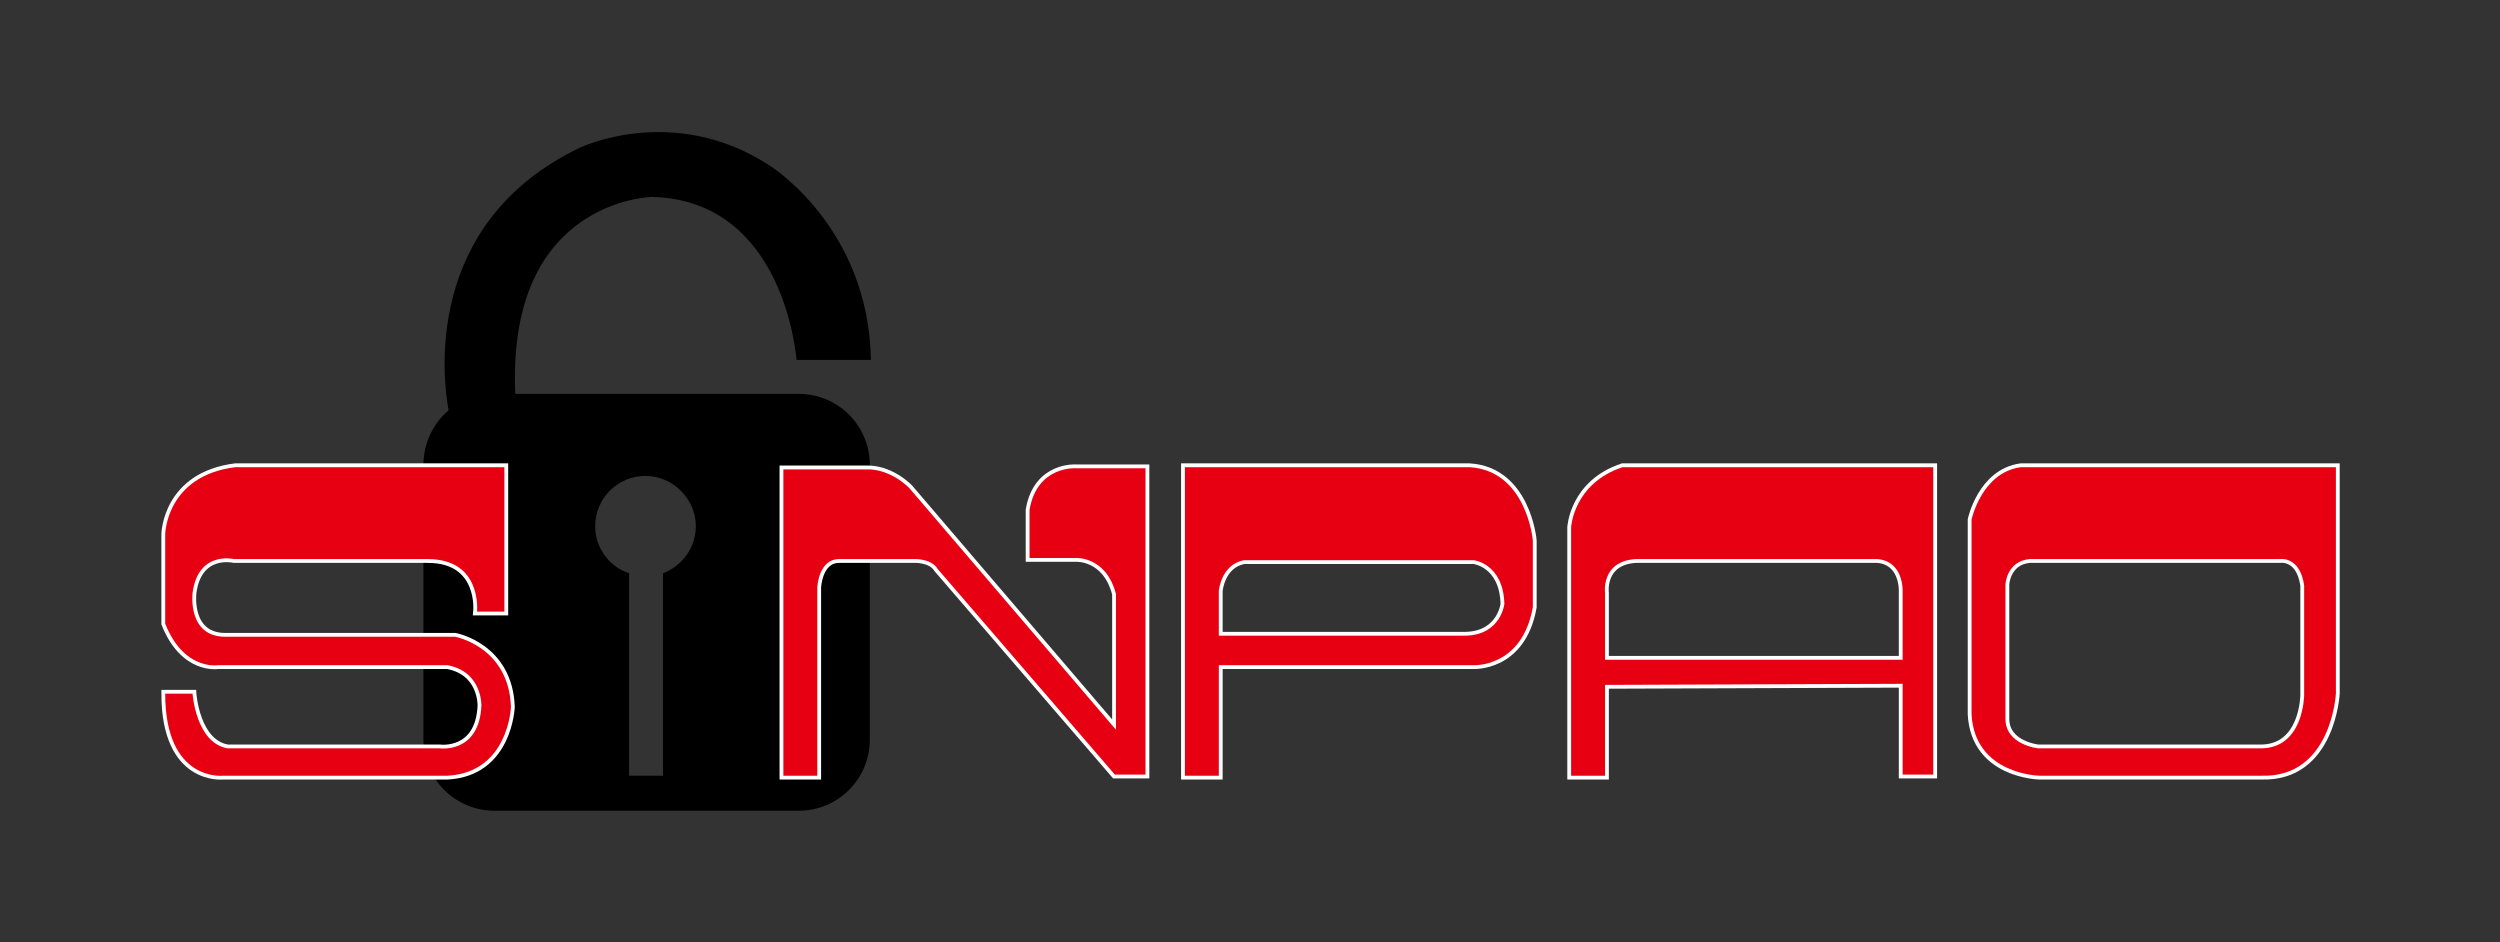 <?xml version="1.0" encoding="utf-8"?>
<!-- Generator: Adobe Illustrator 23.0.3, SVG Export Plug-In . SVG Version: 6.00 Build 0)  -->
<svg version="1.1" id="圖層_1" xmlns="http://www.w3.org/2000/svg" xmlns:xlink="http://www.w3.org/1999/xlink" x="0px" y="0px"
	 viewBox="0 0 228.5 86.1" style="enable-background:new 0 0 228.5 86.1;" xml:space="preserve">
<rect x="0" y="0" width="228.5" height="86.1" fill="#333333" stroke="none"/>
<style type="text/css">
	.st0{fill:#FFFFFF;stroke:#FFFFFF;stroke-width:0.697;stroke-miterlimit:10;}
	.st1{fill:#E60012;}
</style>
<g>
	<g>
		<g>
			<g>
				<path d="M73,36H47.1c-0.8-17.8,12.5-18,12.5-18c12.2,0.3,13.2,14.9,13.2,14.9h6.8c-0.2-12.2-9.3-17.8-9.3-17.8
					C61.5,9.4,53,13.5,53,13.5c-14.4,6.9-12.5,21.3-12,24c-1.4,1.2-2.3,3-2.3,5v25.1c0,3.6,2.9,6.5,6.5,6.5H73
					c3.6,0,6.5-2.9,6.5-6.5V42.5C79.5,38.9,76.6,36,73,36z M60.6,52.4v18.5h-3.1V52.4c-1.8-0.6-3.1-2.3-3.1-4.3c0-2.5,2-4.6,4.6-4.6
					c2.5,0,4.6,2.1,4.6,4.6C63.6,50,62.4,51.7,60.6,52.4z"/>
			</g>
			<g>
				<path class="st0" d="M21.5,42.7h24.6v13.2h-2.5c0,0,0.5-4.8-4.5-4.8H21.4c0,0-3.3-0.8-3.8,3.1c0,0-0.5,4,3,4h21
					c0,0,4.9,0.9,5.1,6.4c0,0-0.2,6-5.8,6.3H20.4c0,0-5.3,0.6-5.3-7.5h2.5c0,0,0.3,4.5,3.2,5h19.4c0,0,3.6,0.5,3.8-3.9
					c0,0,0.1-3.1-3.1-3.7H19.9c0,0-3.1,0.5-4.8-3.8v-8.2C15.1,48.8,15.2,43.5,21.5,42.7z"/>
				<path class="st0" d="M79.1,42.9h-7.5v28h3.1V53.7c0,0,0.1-2.6,2-2.6h6.8c0,0,1.6-0.1,2.2,0.9l16.2,18.8h2.8v-28h-6.3
					c0,0-3.6-0.3-4.3,3.8v4.4h4.2c0,0,2.8-0.2,3.7,3.3v12.4L83.1,44.6C83.1,44.6,81.4,42.8,79.1,42.9z"/>
				<g>
					<path class="st0" d="M134.3,42.7h-23.5h-2.5v0.1v28.1h3.1V60.8h23.2c0,0,4.5,0.3,5.5-5.3v-6.1C140.1,49.3,139.5,43,134.3,42.7z
						 M134,58.1l-22.6,0v-4.1c0,0,0.2-2.4,2.3-2.8h11.7h9.3c0,0,2.7,0.3,2.8,4C137.5,55.2,137.2,58,134,58.1z"/>
				</g>
				<g>
					<path class="st0" d="M148.3,42.7c-4.5,1.5-4.7,5.5-4.7,5.5v22.7h3.1v-8.3l27.2-0.1v8.3h2.8V42.7H148.3z M173.9,54v6.3h-27.2
						v-6.1c0,0-0.4-2.9,2.8-3.1h22.1C174,51.3,173.9,54,173.9,54z"/>
				</g>
				<g>
					<path class="st0" d="M184.7,42.7c-3.6,0.5-4.5,4.8-4.5,4.8v9.3v8.5c0.3,5.5,6.2,5.6,6.2,5.6h20.3c6.4,0.2,6.8-7.5,6.8-7.5V42.7
						H184.7z M210.6,63.5c0,0,0,5-4.1,4.9h-20.2c0,0-3-0.3-3-2.7V53.4c0,0,0.1-2.1,2.2-2.3h22.9c0,0,1.8-0.3,2.2,2.4L210.6,63.5
						L210.6,63.5z"/>
				</g>
			</g>
			<g>
				<path class="st1" d="M21.5,42.7h24.6v13.2h-2.5c0,0,0.5-4.8-4.5-4.8H21.4c0,0-3.3-0.8-3.8,3.1c0,0-0.5,4,3,4h21
					c0,0,4.9,0.9,5.1,6.4c0,0-0.2,6-5.8,6.3H20.4c0,0-5.3,0.6-5.3-7.5h2.5c0,0,0.3,4.5,3.2,5h19.4c0,0,3.6,0.5,3.8-3.9
					c0,0,0.1-3.1-3.1-3.7H19.9c0,0-3.1,0.5-4.8-3.8v-8.2C15.1,48.8,15.2,43.5,21.5,42.7z"/>
				<path class="st1" d="M79.1,42.9h-7.5v28h3.1V53.7c0,0,0.1-2.6,2-2.6h6.8c0,0,1.6-0.1,2.2,0.9l16.2,18.8h2.8v-28h-6.3
					c0,0-3.6-0.3-4.3,3.8v4.4h4.2c0,0,2.8-0.2,3.7,3.3v12.4L83.1,44.6C83.1,44.6,81.4,42.8,79.1,42.9z"/>
				<g>
					<path class="st1" d="M134.3,42.7h-23.5h-2.5v0.1v28.1h3.1V60.8h23.2c0,0,4.5,0.3,5.5-5.3v-6.1C140.1,49.3,139.5,43,134.3,42.7z
						 M134,58.1l-22.6,0v-4.1c0,0,0.2-2.4,2.3-2.8h11.7h9.3c0,0,2.7,0.3,2.8,4C137.5,55.2,137.2,58,134,58.1z"/>
				</g>
				<g>
					<path class="st1" d="M148.3,42.7c-4.5,1.5-4.7,5.5-4.7,5.5v22.7h3.1v-8.3l27.2-0.1v8.3h2.8V42.7H148.3z M173.9,54v6.3h-27.2
						v-6.1c0,0-0.4-2.9,2.8-3.1h22.1C174,51.3,173.9,54,173.9,54z"/>
				</g>
				<g>
					<path class="st1" d="M184.7,42.7c-3.6,0.5-4.5,4.8-4.5,4.8v9.3v8.5c0.3,5.5,6.2,5.6,6.2,5.6h20.3c6.4,0.2,6.8-7.5,6.8-7.5V42.7
						H184.7z M210.6,63.5c0,0,0,5-4.1,4.9h-20.2c0,0-3-0.3-3-2.7V53.4c0,0,0.1-2.1,2.2-2.3h22.9c0,0,1.8-0.3,2.2,2.4L210.6,63.5
						L210.6,63.5z"/>
				</g>
			</g>
		</g>
	</g>
</g>
</svg>
